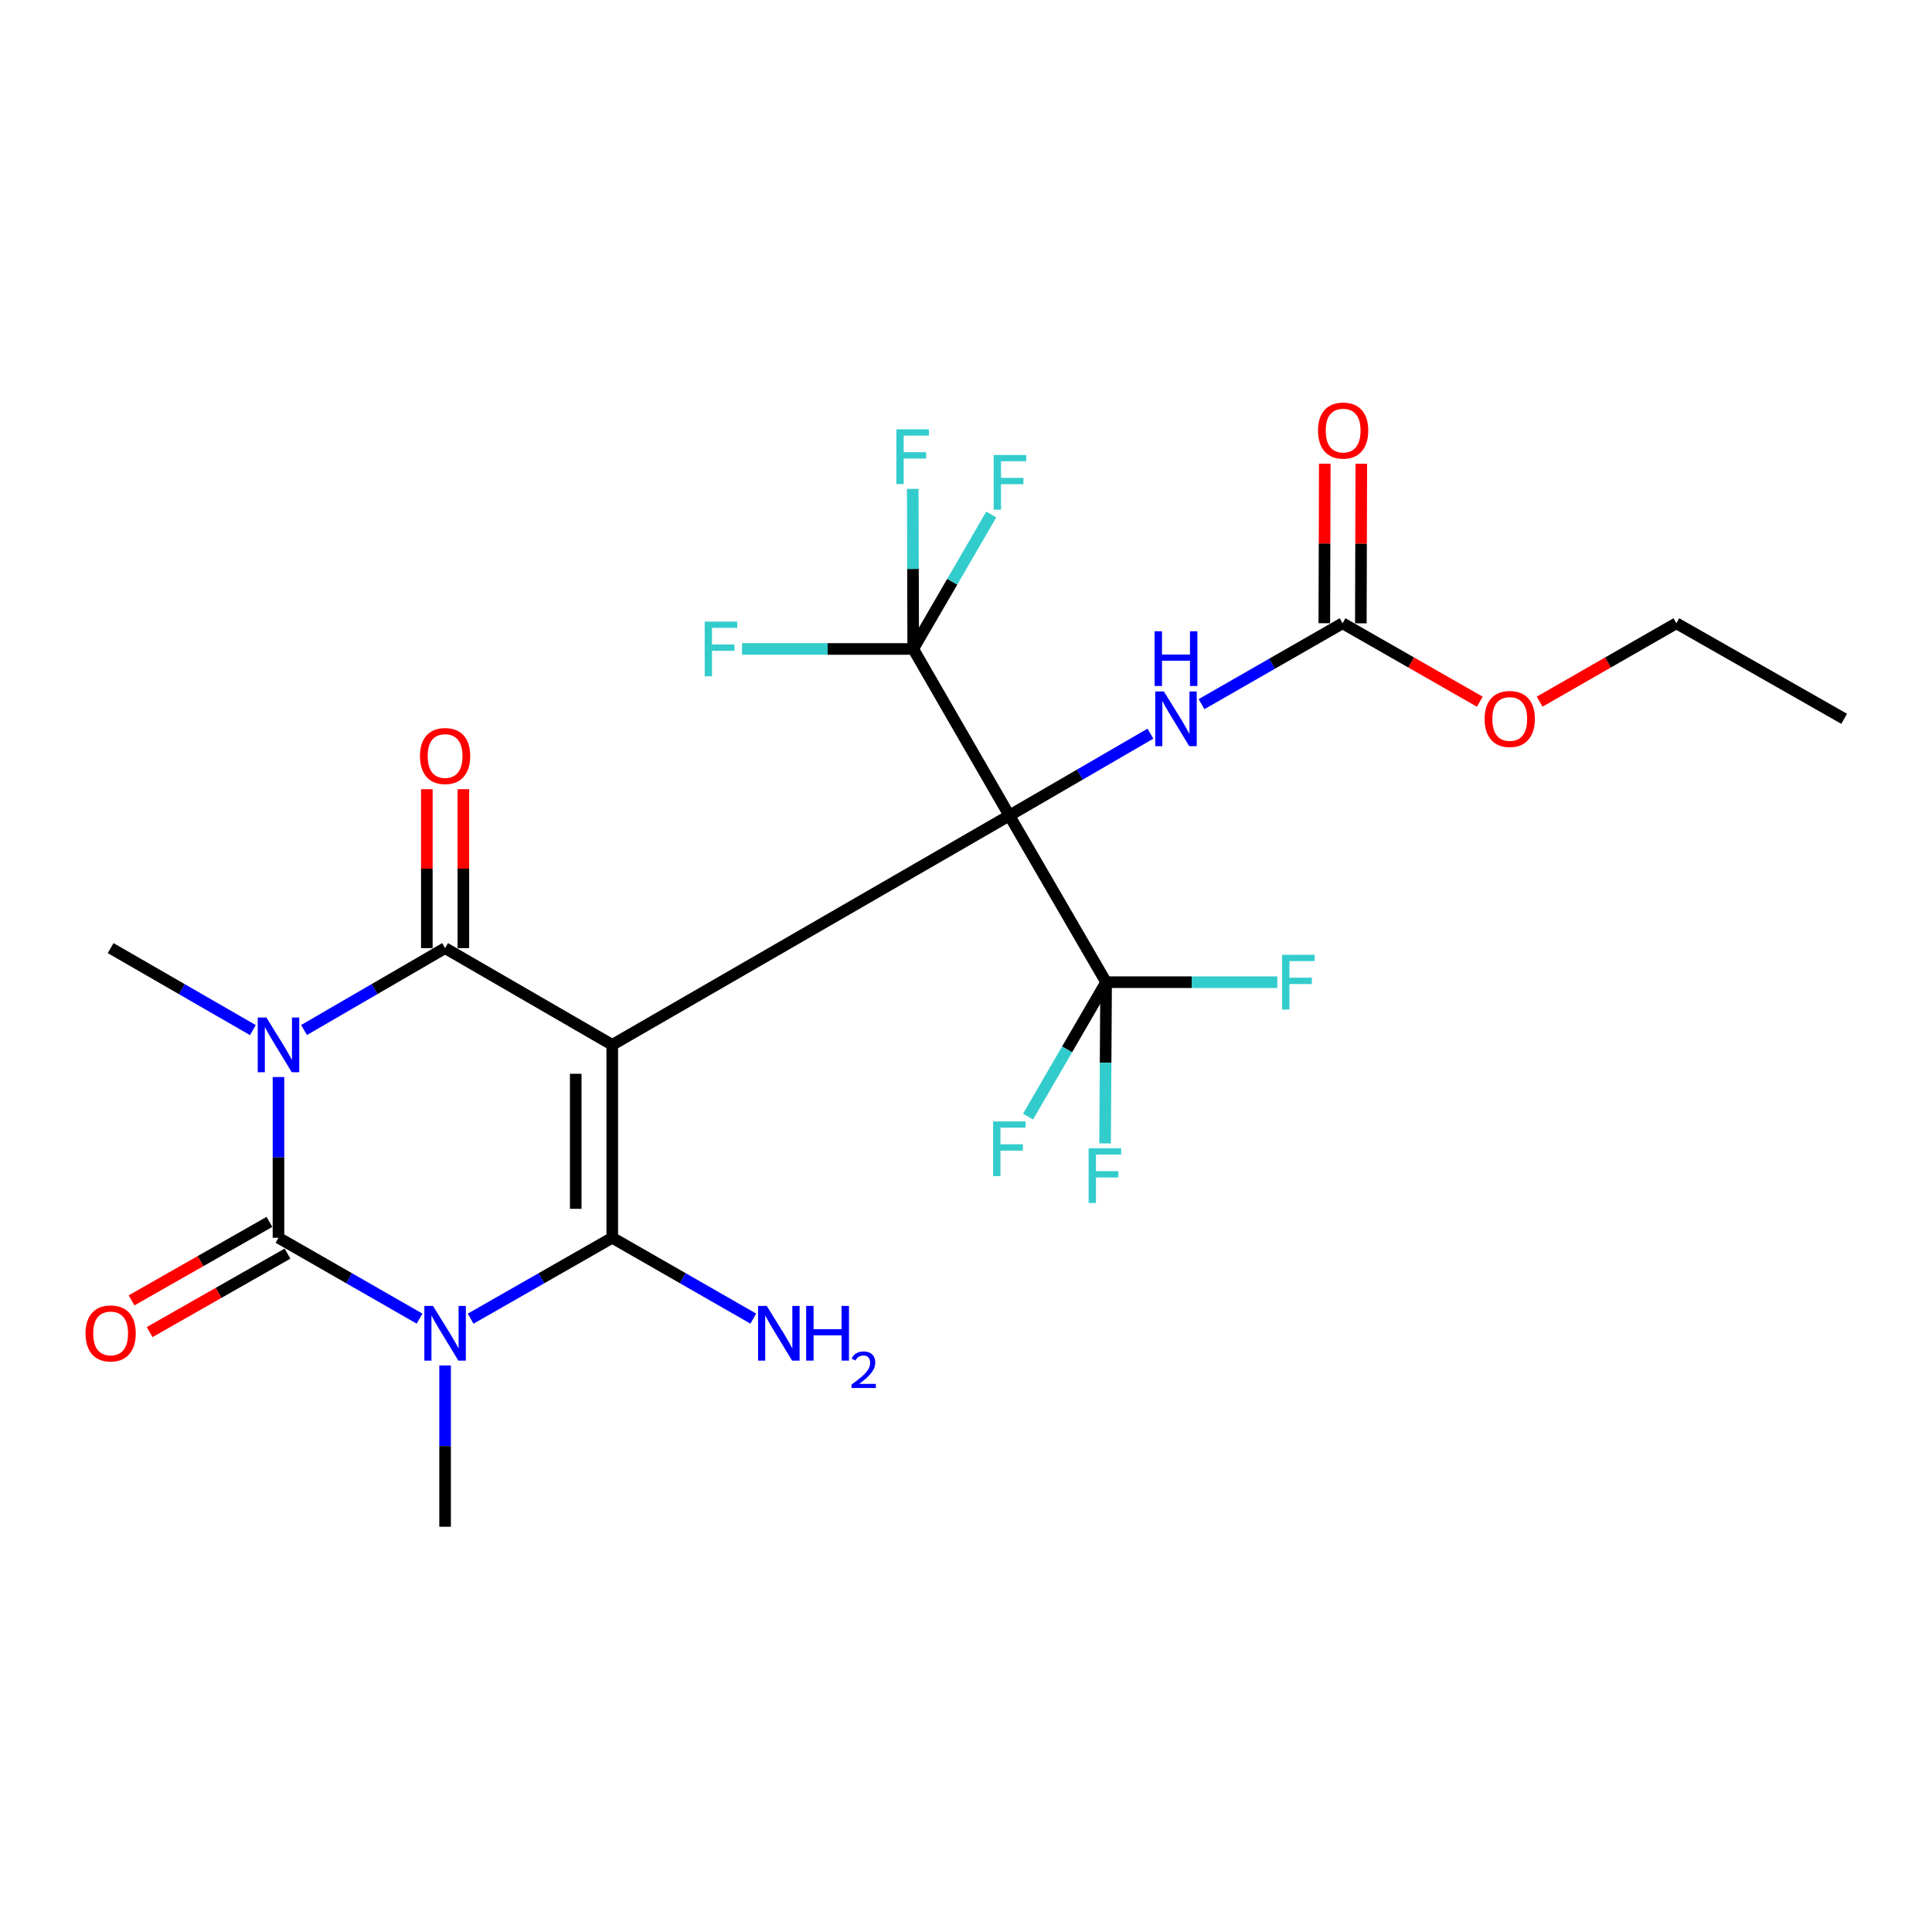 <?xml version='1.0' encoding='iso-8859-1'?>
<svg version='1.1' baseProfile='full'
              xmlns='http://www.w3.org/2000/svg'
                      xmlns:rdkit='http://www.rdkit.org/xml'
                      xmlns:xlink='http://www.w3.org/1999/xlink'
                  xml:space='preserve'
width='1000px' height='1000px' viewBox='0 0 1000 1000'>
<!-- END OF HEADER -->
<rect style='opacity:1.0;fill:#FFFFFF;stroke:none' width='1000' height='1000' x='0' y='0'> </rect>
<path class='bond-0' d='M 316.901,540.817 L 522.448,422.117' style='fill:none;fill-rule:evenodd;stroke:#000000;stroke-width:6px;stroke-linecap:butt;stroke-linejoin:miter;stroke-opacity:1' />
<path class='bond-2' d='M 316.901,540.817 L 316.901,640.665' style='fill:none;fill-rule:evenodd;stroke:#000000;stroke-width:6px;stroke-linecap:butt;stroke-linejoin:miter;stroke-opacity:1' />
<path class='bond-2' d='M 297.998,555.794 L 297.998,625.688' style='fill:none;fill-rule:evenodd;stroke:#000000;stroke-width:6px;stroke-linecap:butt;stroke-linejoin:miter;stroke-opacity:1' />
<path class='bond-5' d='M 316.901,540.817 L 230.379,490.745' style='fill:none;fill-rule:evenodd;stroke:#000000;stroke-width:6px;stroke-linecap:butt;stroke-linejoin:miter;stroke-opacity:1' />
<path class='bond-6' d='M 522.448,422.117 L 472.681,335.9' style='fill:none;fill-rule:evenodd;stroke:#000000;stroke-width:6px;stroke-linecap:butt;stroke-linejoin:miter;stroke-opacity:1' />
<path class='bond-7' d='M 522.448,422.117 L 572.52,508.377' style='fill:none;fill-rule:evenodd;stroke:#000000;stroke-width:6px;stroke-linecap:butt;stroke-linejoin:miter;stroke-opacity:1' />
<path class='bond-8' d='M 522.448,422.117 L 558.951,400.928' style='fill:none;fill-rule:evenodd;stroke:#000000;stroke-width:6px;stroke-linecap:butt;stroke-linejoin:miter;stroke-opacity:1' />
<path class='bond-8' d='M 558.951,400.928 L 595.454,379.738' style='fill:none;fill-rule:evenodd;stroke:#0000FF;stroke-width:6px;stroke-linecap:butt;stroke-linejoin:miter;stroke-opacity:1' />
<path class='bond-1' d='M 243.61,682.537 L 280.255,661.601' style='fill:none;fill-rule:evenodd;stroke:#0000FF;stroke-width:6px;stroke-linecap:butt;stroke-linejoin:miter;stroke-opacity:1' />
<path class='bond-1' d='M 280.255,661.601 L 316.901,640.665' style='fill:none;fill-rule:evenodd;stroke:#000000;stroke-width:6px;stroke-linecap:butt;stroke-linejoin:miter;stroke-opacity:1' />
<path class='bond-20' d='M 230.379,706.76 L 230.379,748.5' style='fill:none;fill-rule:evenodd;stroke:#0000FF;stroke-width:6px;stroke-linecap:butt;stroke-linejoin:miter;stroke-opacity:1' />
<path class='bond-20' d='M 230.379,748.5 L 230.379,790.239' style='fill:none;fill-rule:evenodd;stroke:#000000;stroke-width:6px;stroke-linecap:butt;stroke-linejoin:miter;stroke-opacity:1' />
<path class='bond-25' d='M 217.154,682.516 L 180.647,661.591' style='fill:none;fill-rule:evenodd;stroke:#0000FF;stroke-width:6px;stroke-linecap:butt;stroke-linejoin:miter;stroke-opacity:1' />
<path class='bond-25' d='M 180.647,661.591 L 144.14,640.665' style='fill:none;fill-rule:evenodd;stroke:#000000;stroke-width:6px;stroke-linecap:butt;stroke-linejoin:miter;stroke-opacity:1' />
<path class='bond-12' d='M 316.901,640.665 L 353.403,661.59' style='fill:none;fill-rule:evenodd;stroke:#000000;stroke-width:6px;stroke-linecap:butt;stroke-linejoin:miter;stroke-opacity:1' />
<path class='bond-12' d='M 353.403,661.59 L 389.904,682.515' style='fill:none;fill-rule:evenodd;stroke:#0000FF;stroke-width:6px;stroke-linecap:butt;stroke-linejoin:miter;stroke-opacity:1' />
<path class='bond-3' d='M 157.373,533.133 L 193.876,511.939' style='fill:none;fill-rule:evenodd;stroke:#0000FF;stroke-width:6px;stroke-linecap:butt;stroke-linejoin:miter;stroke-opacity:1' />
<path class='bond-3' d='M 193.876,511.939 L 230.379,490.745' style='fill:none;fill-rule:evenodd;stroke:#000000;stroke-width:6px;stroke-linecap:butt;stroke-linejoin:miter;stroke-opacity:1' />
<path class='bond-4' d='M 144.14,557.473 L 144.14,599.069' style='fill:none;fill-rule:evenodd;stroke:#0000FF;stroke-width:6px;stroke-linecap:butt;stroke-linejoin:miter;stroke-opacity:1' />
<path class='bond-4' d='M 144.14,599.069 L 144.14,640.665' style='fill:none;fill-rule:evenodd;stroke:#000000;stroke-width:6px;stroke-linecap:butt;stroke-linejoin:miter;stroke-opacity:1' />
<path class='bond-21' d='M 130.893,533.181 L 94.082,511.963' style='fill:none;fill-rule:evenodd;stroke:#0000FF;stroke-width:6px;stroke-linecap:butt;stroke-linejoin:miter;stroke-opacity:1' />
<path class='bond-21' d='M 94.082,511.963 L 57.271,490.745' style='fill:none;fill-rule:evenodd;stroke:#000000;stroke-width:6px;stroke-linecap:butt;stroke-linejoin:miter;stroke-opacity:1' />
<path class='bond-10' d='M 139.465,632.451 L 103.78,652.757' style='fill:none;fill-rule:evenodd;stroke:#000000;stroke-width:6px;stroke-linecap:butt;stroke-linejoin:miter;stroke-opacity:1' />
<path class='bond-10' d='M 103.78,652.757 L 68.095,673.063' style='fill:none;fill-rule:evenodd;stroke:#FF0000;stroke-width:6px;stroke-linecap:butt;stroke-linejoin:miter;stroke-opacity:1' />
<path class='bond-10' d='M 148.814,648.88 L 113.129,669.186' style='fill:none;fill-rule:evenodd;stroke:#000000;stroke-width:6px;stroke-linecap:butt;stroke-linejoin:miter;stroke-opacity:1' />
<path class='bond-10' d='M 113.129,669.186 L 77.444,689.492' style='fill:none;fill-rule:evenodd;stroke:#FF0000;stroke-width:6px;stroke-linecap:butt;stroke-linejoin:miter;stroke-opacity:1' />
<path class='bond-11' d='M 239.83,490.745 L 239.83,449.613' style='fill:none;fill-rule:evenodd;stroke:#000000;stroke-width:6px;stroke-linecap:butt;stroke-linejoin:miter;stroke-opacity:1' />
<path class='bond-11' d='M 239.83,449.613 L 239.83,408.48' style='fill:none;fill-rule:evenodd;stroke:#FF0000;stroke-width:6px;stroke-linecap:butt;stroke-linejoin:miter;stroke-opacity:1' />
<path class='bond-11' d='M 220.927,490.745 L 220.927,449.613' style='fill:none;fill-rule:evenodd;stroke:#000000;stroke-width:6px;stroke-linecap:butt;stroke-linejoin:miter;stroke-opacity:1' />
<path class='bond-11' d='M 220.927,449.613 L 220.927,408.48' style='fill:none;fill-rule:evenodd;stroke:#FF0000;stroke-width:6px;stroke-linecap:butt;stroke-linejoin:miter;stroke-opacity:1' />
<path class='bond-14' d='M 472.681,335.9 L 492.878,301.107' style='fill:none;fill-rule:evenodd;stroke:#000000;stroke-width:6px;stroke-linecap:butt;stroke-linejoin:miter;stroke-opacity:1' />
<path class='bond-14' d='M 492.878,301.107 L 513.075,266.314' style='fill:none;fill-rule:evenodd;stroke:#33CCCC;stroke-width:6px;stroke-linecap:butt;stroke-linejoin:miter;stroke-opacity:1' />
<path class='bond-15' d='M 472.681,335.9 L 472.554,294.467' style='fill:none;fill-rule:evenodd;stroke:#000000;stroke-width:6px;stroke-linecap:butt;stroke-linejoin:miter;stroke-opacity:1' />
<path class='bond-15' d='M 472.554,294.467 L 472.428,253.035' style='fill:none;fill-rule:evenodd;stroke:#33CCCC;stroke-width:6px;stroke-linecap:butt;stroke-linejoin:miter;stroke-opacity:1' />
<path class='bond-19' d='M 472.681,335.9 L 428.379,335.9' style='fill:none;fill-rule:evenodd;stroke:#000000;stroke-width:6px;stroke-linecap:butt;stroke-linejoin:miter;stroke-opacity:1' />
<path class='bond-19' d='M 428.379,335.9 L 384.076,335.9' style='fill:none;fill-rule:evenodd;stroke:#33CCCC;stroke-width:6px;stroke-linecap:butt;stroke-linejoin:miter;stroke-opacity:1' />
<path class='bond-16' d='M 572.52,508.377 L 572.257,550.107' style='fill:none;fill-rule:evenodd;stroke:#000000;stroke-width:6px;stroke-linecap:butt;stroke-linejoin:miter;stroke-opacity:1' />
<path class='bond-16' d='M 572.257,550.107 L 571.994,591.836' style='fill:none;fill-rule:evenodd;stroke:#33CCCC;stroke-width:6px;stroke-linecap:butt;stroke-linejoin:miter;stroke-opacity:1' />
<path class='bond-17' d='M 572.52,508.377 L 552.319,543.16' style='fill:none;fill-rule:evenodd;stroke:#000000;stroke-width:6px;stroke-linecap:butt;stroke-linejoin:miter;stroke-opacity:1' />
<path class='bond-17' d='M 552.319,543.16 L 532.119,577.943' style='fill:none;fill-rule:evenodd;stroke:#33CCCC;stroke-width:6px;stroke-linecap:butt;stroke-linejoin:miter;stroke-opacity:1' />
<path class='bond-18' d='M 572.52,508.377 L 616.822,508.377' style='fill:none;fill-rule:evenodd;stroke:#000000;stroke-width:6px;stroke-linecap:butt;stroke-linejoin:miter;stroke-opacity:1' />
<path class='bond-18' d='M 616.822,508.377 L 661.125,508.377' style='fill:none;fill-rule:evenodd;stroke:#33CCCC;stroke-width:6px;stroke-linecap:butt;stroke-linejoin:miter;stroke-opacity:1' />
<path class='bond-9' d='M 621.912,364.472 L 658.414,343.538' style='fill:none;fill-rule:evenodd;stroke:#0000FF;stroke-width:6px;stroke-linecap:butt;stroke-linejoin:miter;stroke-opacity:1' />
<path class='bond-9' d='M 658.414,343.538 L 694.915,322.605' style='fill:none;fill-rule:evenodd;stroke:#000000;stroke-width:6px;stroke-linecap:butt;stroke-linejoin:miter;stroke-opacity:1' />
<path class='bond-13' d='M 704.367,322.632 L 704.488,281.346' style='fill:none;fill-rule:evenodd;stroke:#000000;stroke-width:6px;stroke-linecap:butt;stroke-linejoin:miter;stroke-opacity:1' />
<path class='bond-13' d='M 704.488,281.346 L 704.61,240.06' style='fill:none;fill-rule:evenodd;stroke:#FF0000;stroke-width:6px;stroke-linecap:butt;stroke-linejoin:miter;stroke-opacity:1' />
<path class='bond-13' d='M 685.464,322.577 L 685.586,281.291' style='fill:none;fill-rule:evenodd;stroke:#000000;stroke-width:6px;stroke-linecap:butt;stroke-linejoin:miter;stroke-opacity:1' />
<path class='bond-13' d='M 685.586,281.291 L 685.707,240.005' style='fill:none;fill-rule:evenodd;stroke:#FF0000;stroke-width:6px;stroke-linecap:butt;stroke-linejoin:miter;stroke-opacity:1' />
<path class='bond-22' d='M 694.915,322.605 L 730.431,342.903' style='fill:none;fill-rule:evenodd;stroke:#000000;stroke-width:6px;stroke-linecap:butt;stroke-linejoin:miter;stroke-opacity:1' />
<path class='bond-22' d='M 730.431,342.903 L 765.946,363.202' style='fill:none;fill-rule:evenodd;stroke:#FF0000;stroke-width:6px;stroke-linecap:butt;stroke-linejoin:miter;stroke-opacity:1' />
<path class='bond-23' d='M 796.923,363.177 L 832.3,342.891' style='fill:none;fill-rule:evenodd;stroke:#FF0000;stroke-width:6px;stroke-linecap:butt;stroke-linejoin:miter;stroke-opacity:1' />
<path class='bond-23' d='M 832.3,342.891 L 867.677,322.605' style='fill:none;fill-rule:evenodd;stroke:#000000;stroke-width:6px;stroke-linecap:butt;stroke-linejoin:miter;stroke-opacity:1' />
<path class='bond-24' d='M 867.677,322.605 L 954.545,372.056' style='fill:none;fill-rule:evenodd;stroke:#000000;stroke-width:6px;stroke-linecap:butt;stroke-linejoin:miter;stroke-opacity:1' />
<path  class='atom-2' d='M 224.119 675.936
L 233.399 690.936
Q 234.319 692.416, 235.799 695.096
Q 237.279 697.776, 237.359 697.936
L 237.359 675.936
L 241.119 675.936
L 241.119 704.256
L 237.239 704.256
L 227.279 687.856
Q 226.119 685.936, 224.879 683.736
Q 223.679 681.536, 223.319 680.856
L 223.319 704.256
L 219.639 704.256
L 219.639 675.936
L 224.119 675.936
' fill='#0000FF'/>
<path  class='atom-4' d='M 137.88 526.657
L 147.16 541.657
Q 148.08 543.137, 149.56 545.817
Q 151.04 548.497, 151.12 548.657
L 151.12 526.657
L 154.88 526.657
L 154.88 554.977
L 151 554.977
L 141.04 538.577
Q 139.88 536.657, 138.64 534.457
Q 137.44 532.257, 137.08 531.577
L 137.08 554.977
L 133.4 554.977
L 133.4 526.657
L 137.88 526.657
' fill='#0000FF'/>
<path  class='atom-9' d='M 602.427 357.896
L 611.707 372.896
Q 612.627 374.376, 614.107 377.056
Q 615.587 379.736, 615.667 379.896
L 615.667 357.896
L 619.427 357.896
L 619.427 386.216
L 615.547 386.216
L 605.587 369.816
Q 604.427 367.896, 603.187 365.696
Q 601.987 363.496, 601.627 362.816
L 601.627 386.216
L 597.947 386.216
L 597.947 357.896
L 602.427 357.896
' fill='#0000FF'/>
<path  class='atom-9' d='M 597.607 326.744
L 601.447 326.744
L 601.447 338.784
L 615.927 338.784
L 615.927 326.744
L 619.767 326.744
L 619.767 355.064
L 615.927 355.064
L 615.927 341.984
L 601.447 341.984
L 601.447 355.064
L 597.607 355.064
L 597.607 326.744
' fill='#0000FF'/>
<path  class='atom-11' d='M 44.271 690.176
Q 44.271 683.376, 47.631 679.576
Q 50.991 675.776, 57.271 675.776
Q 63.551 675.776, 66.911 679.576
Q 70.271 683.376, 70.271 690.176
Q 70.271 697.056, 66.871 700.976
Q 63.471 704.856, 57.271 704.856
Q 51.031 704.856, 47.631 700.976
Q 44.271 697.096, 44.271 690.176
M 57.271 701.656
Q 61.591 701.656, 63.911 698.776
Q 66.271 695.856, 66.271 690.176
Q 66.271 684.616, 63.911 681.816
Q 61.591 678.976, 57.271 678.976
Q 52.951 678.976, 50.591 681.776
Q 48.271 684.576, 48.271 690.176
Q 48.271 695.896, 50.591 698.776
Q 52.951 701.656, 57.271 701.656
' fill='#FF0000'/>
<path  class='atom-12' d='M 217.379 391.312
Q 217.379 384.512, 220.739 380.712
Q 224.099 376.912, 230.379 376.912
Q 236.659 376.912, 240.019 380.712
Q 243.379 384.512, 243.379 391.312
Q 243.379 398.192, 239.979 402.112
Q 236.579 405.992, 230.379 405.992
Q 224.139 405.992, 220.739 402.112
Q 217.379 398.232, 217.379 391.312
M 230.379 402.792
Q 234.699 402.792, 237.019 399.912
Q 239.379 396.992, 239.379 391.312
Q 239.379 385.752, 237.019 382.952
Q 234.699 380.112, 230.379 380.112
Q 226.059 380.112, 223.699 382.912
Q 221.379 385.712, 221.379 391.312
Q 221.379 397.032, 223.699 399.912
Q 226.059 402.792, 230.379 402.792
' fill='#FF0000'/>
<path  class='atom-13' d='M 396.869 675.936
L 406.149 690.936
Q 407.069 692.416, 408.549 695.096
Q 410.029 697.776, 410.109 697.936
L 410.109 675.936
L 413.869 675.936
L 413.869 704.256
L 409.989 704.256
L 400.029 687.856
Q 398.869 685.936, 397.629 683.736
Q 396.429 681.536, 396.069 680.856
L 396.069 704.256
L 392.389 704.256
L 392.389 675.936
L 396.869 675.936
' fill='#0000FF'/>
<path  class='atom-13' d='M 417.269 675.936
L 421.109 675.936
L 421.109 687.976
L 435.589 687.976
L 435.589 675.936
L 439.429 675.936
L 439.429 704.256
L 435.589 704.256
L 435.589 691.176
L 421.109 691.176
L 421.109 704.256
L 417.269 704.256
L 417.269 675.936
' fill='#0000FF'/>
<path  class='atom-13' d='M 440.802 703.263
Q 441.488 701.494, 443.125 700.517
Q 444.762 699.514, 447.032 699.514
Q 449.857 699.514, 451.441 701.045
Q 453.025 702.576, 453.025 705.296
Q 453.025 708.068, 450.966 710.655
Q 448.933 713.242, 444.709 716.304
L 453.342 716.304
L 453.342 718.416
L 440.749 718.416
L 440.749 716.648
Q 444.234 714.166, 446.293 712.318
Q 448.379 710.47, 449.382 708.807
Q 450.385 707.144, 450.385 705.428
Q 450.385 703.632, 449.488 702.629
Q 448.59 701.626, 447.032 701.626
Q 445.528 701.626, 444.524 702.233
Q 443.521 702.84, 442.808 704.187
L 440.802 703.263
' fill='#0000FF'/>
<path  class='atom-14' d='M 682.209 222.857
Q 682.209 216.057, 685.569 212.257
Q 688.929 208.457, 695.209 208.457
Q 701.489 208.457, 704.849 212.257
Q 708.209 216.057, 708.209 222.857
Q 708.209 229.737, 704.809 233.657
Q 701.409 237.537, 695.209 237.537
Q 688.969 237.537, 685.569 233.657
Q 682.209 229.777, 682.209 222.857
M 695.209 234.337
Q 699.529 234.337, 701.849 231.457
Q 704.209 228.537, 704.209 222.857
Q 704.209 217.297, 701.849 214.497
Q 699.529 211.657, 695.209 211.657
Q 690.889 211.657, 688.529 214.457
Q 686.209 217.257, 686.209 222.857
Q 686.209 228.577, 688.529 231.457
Q 690.889 234.337, 695.209 234.337
' fill='#FF0000'/>
<path  class='atom-15' d='M 514.322 235.501
L 531.162 235.501
L 531.162 238.741
L 518.122 238.741
L 518.122 247.341
L 529.722 247.341
L 529.722 250.621
L 518.122 250.621
L 518.122 263.821
L 514.322 263.821
L 514.322 235.501
' fill='#33CCCC'/>
<path  class='atom-16' d='M 463.957 222.227
L 480.797 222.227
L 480.797 225.467
L 467.757 225.467
L 467.757 234.067
L 479.357 234.067
L 479.357 237.347
L 467.757 237.347
L 467.757 250.547
L 463.957 250.547
L 463.957 222.227
' fill='#33CCCC'/>
<path  class='atom-17' d='M 563.469 594.339
L 580.309 594.339
L 580.309 597.579
L 567.269 597.579
L 567.269 606.179
L 578.869 606.179
L 578.869 609.459
L 567.269 609.459
L 567.269 622.659
L 563.469 622.659
L 563.469 594.339
' fill='#33CCCC'/>
<path  class='atom-18' d='M 514.028 580.435
L 530.868 580.435
L 530.868 583.675
L 517.828 583.675
L 517.828 592.275
L 529.428 592.275
L 529.428 595.555
L 517.828 595.555
L 517.828 608.755
L 514.028 608.755
L 514.028 580.435
' fill='#33CCCC'/>
<path  class='atom-19' d='M 663.612 494.217
L 680.452 494.217
L 680.452 497.457
L 667.412 497.457
L 667.412 506.057
L 679.012 506.057
L 679.012 509.337
L 667.412 509.337
L 667.412 522.537
L 663.612 522.537
L 663.612 494.217
' fill='#33CCCC'/>
<path  class='atom-20' d='M 364.748 321.74
L 381.588 321.74
L 381.588 324.98
L 368.548 324.98
L 368.548 333.58
L 380.148 333.58
L 380.148 336.86
L 368.548 336.86
L 368.548 350.06
L 364.748 350.06
L 364.748 321.74
' fill='#33CCCC'/>
<path  class='atom-23' d='M 768.438 372.136
Q 768.438 365.336, 771.798 361.536
Q 775.158 357.736, 781.438 357.736
Q 787.718 357.736, 791.078 361.536
Q 794.438 365.336, 794.438 372.136
Q 794.438 379.016, 791.038 382.936
Q 787.638 386.816, 781.438 386.816
Q 775.198 386.816, 771.798 382.936
Q 768.438 379.056, 768.438 372.136
M 781.438 383.616
Q 785.758 383.616, 788.078 380.736
Q 790.438 377.816, 790.438 372.136
Q 790.438 366.576, 788.078 363.776
Q 785.758 360.936, 781.438 360.936
Q 777.118 360.936, 774.758 363.736
Q 772.438 366.536, 772.438 372.136
Q 772.438 377.856, 774.758 380.736
Q 777.118 383.616, 781.438 383.616
' fill='#FF0000'/>
</svg>
